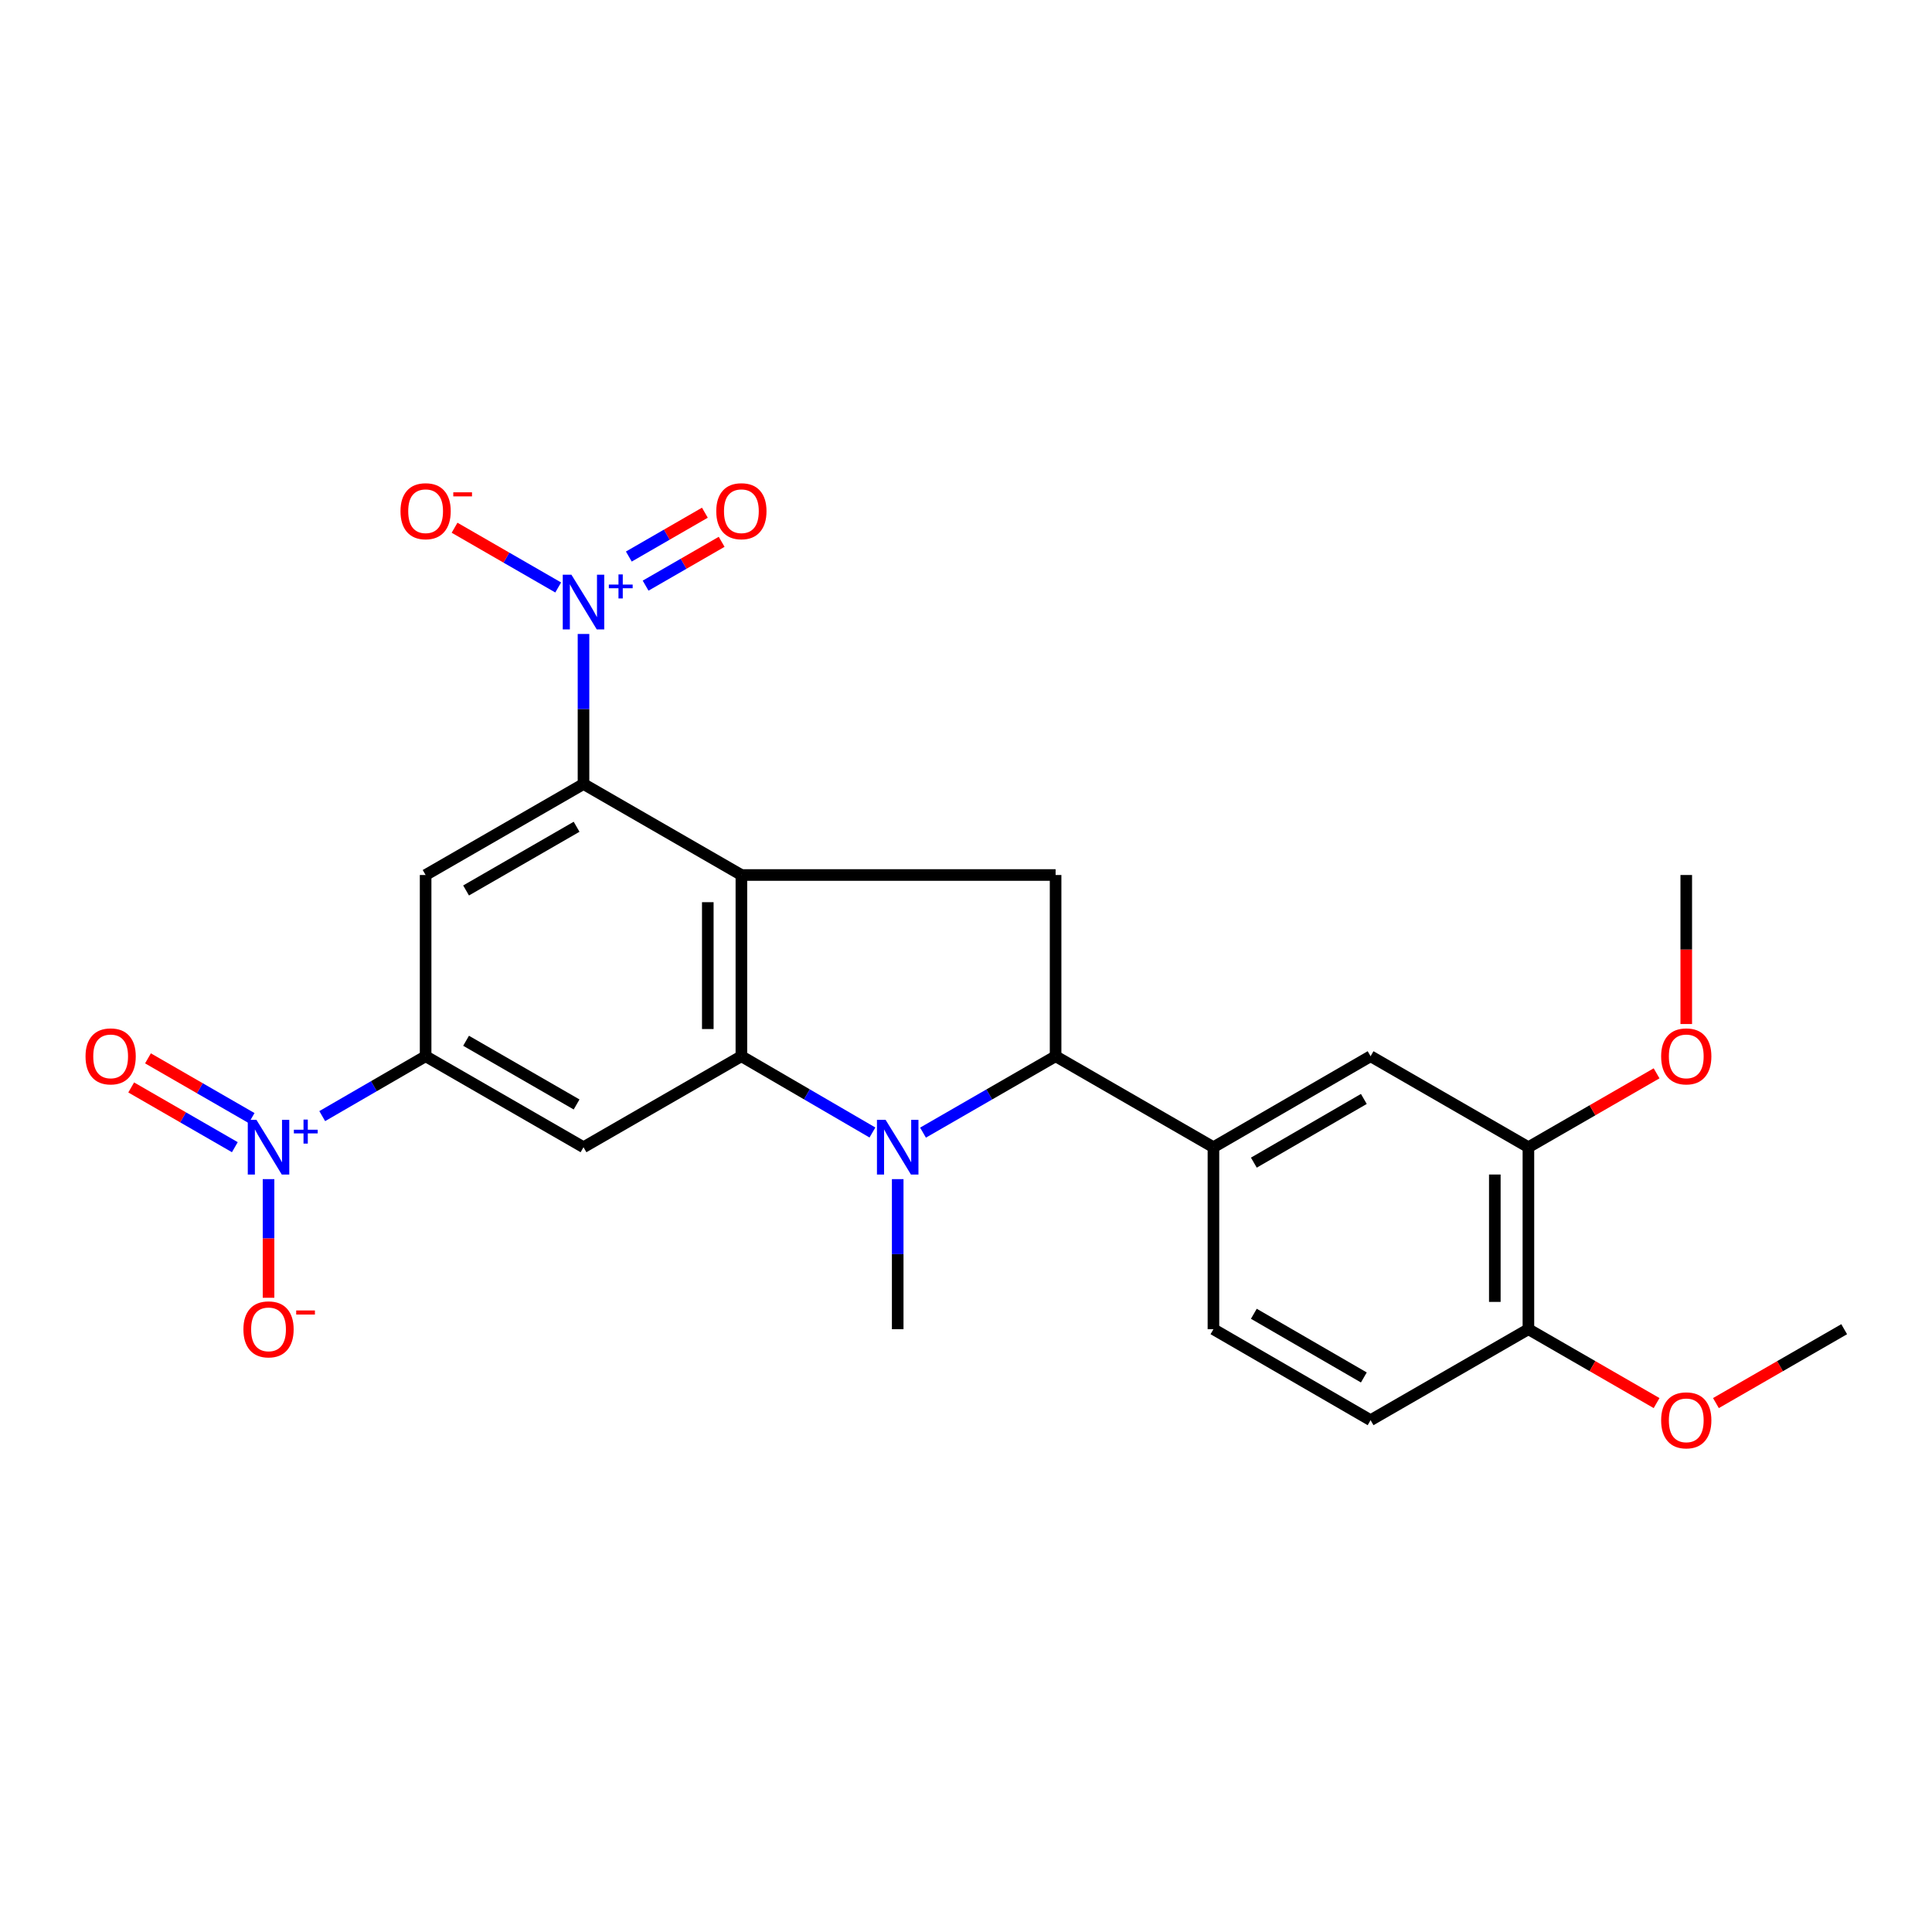 <?xml version='1.0' encoding='iso-8859-1'?>
<svg version='1.1' baseProfile='full'
              xmlns='http://www.w3.org/2000/svg'
                      xmlns:rdkit='http://www.rdkit.org/xml'
                      xmlns:xlink='http://www.w3.org/1999/xlink'
                  xml:space='preserve'
width='1000px' height='1000px' viewBox='0 0 1000 1000'>
<!-- END OF HEADER -->
<rect style='opacity:1.0;fill:#FFFFFF;stroke:none' width='1000' height='1000' x='0' y='0'> </rect>
<path class='bond-0' d='M 383.741,546.698 L 383.741,452.902' style='fill:none;fill-rule:evenodd;stroke:#000000;stroke-width:6px;stroke-linecap:butt;stroke-linejoin:miter;stroke-opacity:1' />
<path class='bond-0' d='M 366.354,532.629 L 366.354,466.971' style='fill:none;fill-rule:evenodd;stroke:#000000;stroke-width:6px;stroke-linecap:butt;stroke-linejoin:miter;stroke-opacity:1' />
<path class='bond-1' d='M 383.741,546.698 L 417.656,566.441' style='fill:none;fill-rule:evenodd;stroke:#000000;stroke-width:6px;stroke-linecap:butt;stroke-linejoin:miter;stroke-opacity:1' />
<path class='bond-1' d='M 417.656,566.441 L 451.571,586.184' style='fill:none;fill-rule:evenodd;stroke:#0000FF;stroke-width:6px;stroke-linecap:butt;stroke-linejoin:miter;stroke-opacity:1' />
<path class='bond-7' d='M 383.741,546.698 L 302.02,593.799' style='fill:none;fill-rule:evenodd;stroke:#000000;stroke-width:6px;stroke-linecap:butt;stroke-linejoin:miter;stroke-opacity:1' />
<path class='bond-2' d='M 383.741,452.902 L 302.02,405.801' style='fill:none;fill-rule:evenodd;stroke:#000000;stroke-width:6px;stroke-linecap:butt;stroke-linejoin:miter;stroke-opacity:1' />
<path class='bond-9' d='M 383.741,452.902 L 546.373,452.902' style='fill:none;fill-rule:evenodd;stroke:#000000;stroke-width:6px;stroke-linecap:butt;stroke-linejoin:miter;stroke-opacity:1' />
<path class='bond-5' d='M 477.749,586.25 L 512.061,566.474' style='fill:none;fill-rule:evenodd;stroke:#0000FF;stroke-width:6px;stroke-linecap:butt;stroke-linejoin:miter;stroke-opacity:1' />
<path class='bond-5' d='M 512.061,566.474 L 546.373,546.698' style='fill:none;fill-rule:evenodd;stroke:#000000;stroke-width:6px;stroke-linecap:butt;stroke-linejoin:miter;stroke-opacity:1' />
<path class='bond-20' d='M 464.651,610.314 L 464.651,649.153' style='fill:none;fill-rule:evenodd;stroke:#0000FF;stroke-width:6px;stroke-linecap:butt;stroke-linejoin:miter;stroke-opacity:1' />
<path class='bond-20' d='M 464.651,649.153 L 464.651,687.991' style='fill:none;fill-rule:evenodd;stroke:#000000;stroke-width:6px;stroke-linecap:butt;stroke-linejoin:miter;stroke-opacity:1' />
<path class='bond-3' d='M 302.02,405.801 L 302.02,366.972' style='fill:none;fill-rule:evenodd;stroke:#000000;stroke-width:6px;stroke-linecap:butt;stroke-linejoin:miter;stroke-opacity:1' />
<path class='bond-3' d='M 302.02,366.972 L 302.02,328.142' style='fill:none;fill-rule:evenodd;stroke:#0000FF;stroke-width:6px;stroke-linecap:butt;stroke-linejoin:miter;stroke-opacity:1' />
<path class='bond-26' d='M 302.02,405.801 L 220.298,452.902' style='fill:none;fill-rule:evenodd;stroke:#000000;stroke-width:6px;stroke-linecap:butt;stroke-linejoin:miter;stroke-opacity:1' />
<path class='bond-26' d='M 298.444,427.931 L 241.239,460.901' style='fill:none;fill-rule:evenodd;stroke:#000000;stroke-width:6px;stroke-linecap:butt;stroke-linejoin:miter;stroke-opacity:1' />
<path class='bond-13' d='M 288.922,304.077 L 262.1,288.615' style='fill:none;fill-rule:evenodd;stroke:#0000FF;stroke-width:6px;stroke-linecap:butt;stroke-linejoin:miter;stroke-opacity:1' />
<path class='bond-13' d='M 262.1,288.615 L 235.279,273.153' style='fill:none;fill-rule:evenodd;stroke:#FF0000;stroke-width:6px;stroke-linecap:butt;stroke-linejoin:miter;stroke-opacity:1' />
<path class='bond-15' d='M 334.165,303.132 L 353.846,291.786' style='fill:none;fill-rule:evenodd;stroke:#0000FF;stroke-width:6px;stroke-linecap:butt;stroke-linejoin:miter;stroke-opacity:1' />
<path class='bond-15' d='M 353.846,291.786 L 373.527,280.441' style='fill:none;fill-rule:evenodd;stroke:#FF0000;stroke-width:6px;stroke-linecap:butt;stroke-linejoin:miter;stroke-opacity:1' />
<path class='bond-15' d='M 325.481,288.068 L 345.162,276.723' style='fill:none;fill-rule:evenodd;stroke:#0000FF;stroke-width:6px;stroke-linecap:butt;stroke-linejoin:miter;stroke-opacity:1' />
<path class='bond-15' d='M 345.162,276.723 L 364.843,265.377' style='fill:none;fill-rule:evenodd;stroke:#FF0000;stroke-width:6px;stroke-linecap:butt;stroke-linejoin:miter;stroke-opacity:1' />
<path class='bond-4' d='M 166.786,577.698 L 193.542,562.198' style='fill:none;fill-rule:evenodd;stroke:#0000FF;stroke-width:6px;stroke-linecap:butt;stroke-linejoin:miter;stroke-opacity:1' />
<path class='bond-4' d='M 193.542,562.198 L 220.298,546.698' style='fill:none;fill-rule:evenodd;stroke:#000000;stroke-width:6px;stroke-linecap:butt;stroke-linejoin:miter;stroke-opacity:1' />
<path class='bond-14' d='M 138.992,610.314 L 138.992,641.022' style='fill:none;fill-rule:evenodd;stroke:#0000FF;stroke-width:6px;stroke-linecap:butt;stroke-linejoin:miter;stroke-opacity:1' />
<path class='bond-14' d='M 138.992,641.022 L 138.992,671.729' style='fill:none;fill-rule:evenodd;stroke:#FF0000;stroke-width:6px;stroke-linecap:butt;stroke-linejoin:miter;stroke-opacity:1' />
<path class='bond-16' d='M 130.235,578.718 L 103.414,563.259' style='fill:none;fill-rule:evenodd;stroke:#0000FF;stroke-width:6px;stroke-linecap:butt;stroke-linejoin:miter;stroke-opacity:1' />
<path class='bond-16' d='M 103.414,563.259 L 76.592,547.8' style='fill:none;fill-rule:evenodd;stroke:#FF0000;stroke-width:6px;stroke-linecap:butt;stroke-linejoin:miter;stroke-opacity:1' />
<path class='bond-16' d='M 121.553,593.782 L 94.731,578.323' style='fill:none;fill-rule:evenodd;stroke:#0000FF;stroke-width:6px;stroke-linecap:butt;stroke-linejoin:miter;stroke-opacity:1' />
<path class='bond-16' d='M 94.731,578.323 L 67.91,562.864' style='fill:none;fill-rule:evenodd;stroke:#FF0000;stroke-width:6px;stroke-linecap:butt;stroke-linejoin:miter;stroke-opacity:1' />
<path class='bond-10' d='M 546.373,546.698 L 628.075,593.799' style='fill:none;fill-rule:evenodd;stroke:#000000;stroke-width:6px;stroke-linecap:butt;stroke-linejoin:miter;stroke-opacity:1' />
<path class='bond-25' d='M 546.373,546.698 L 546.373,452.902' style='fill:none;fill-rule:evenodd;stroke:#000000;stroke-width:6px;stroke-linecap:butt;stroke-linejoin:miter;stroke-opacity:1' />
<path class='bond-6' d='M 220.298,546.698 L 302.02,593.799' style='fill:none;fill-rule:evenodd;stroke:#000000;stroke-width:6px;stroke-linecap:butt;stroke-linejoin:miter;stroke-opacity:1' />
<path class='bond-6' d='M 241.239,538.699 L 298.444,571.669' style='fill:none;fill-rule:evenodd;stroke:#000000;stroke-width:6px;stroke-linecap:butt;stroke-linejoin:miter;stroke-opacity:1' />
<path class='bond-8' d='M 220.298,546.698 L 220.298,452.902' style='fill:none;fill-rule:evenodd;stroke:#000000;stroke-width:6px;stroke-linecap:butt;stroke-linejoin:miter;stroke-opacity:1' />
<path class='bond-11' d='M 628.075,593.799 L 709.41,546.698' style='fill:none;fill-rule:evenodd;stroke:#000000;stroke-width:6px;stroke-linecap:butt;stroke-linejoin:miter;stroke-opacity:1' />
<path class='bond-11' d='M 648.989,601.781 L 705.923,568.81' style='fill:none;fill-rule:evenodd;stroke:#000000;stroke-width:6px;stroke-linecap:butt;stroke-linejoin:miter;stroke-opacity:1' />
<path class='bond-18' d='M 628.075,593.799 L 628.075,687.991' style='fill:none;fill-rule:evenodd;stroke:#000000;stroke-width:6px;stroke-linecap:butt;stroke-linejoin:miter;stroke-opacity:1' />
<path class='bond-12' d='M 709.41,546.698 L 791.103,593.799' style='fill:none;fill-rule:evenodd;stroke:#000000;stroke-width:6px;stroke-linecap:butt;stroke-linejoin:miter;stroke-opacity:1' />
<path class='bond-21' d='M 791.103,593.799 L 824.275,574.675' style='fill:none;fill-rule:evenodd;stroke:#000000;stroke-width:6px;stroke-linecap:butt;stroke-linejoin:miter;stroke-opacity:1' />
<path class='bond-21' d='M 824.275,574.675 L 857.447,555.552' style='fill:none;fill-rule:evenodd;stroke:#FF0000;stroke-width:6px;stroke-linecap:butt;stroke-linejoin:miter;stroke-opacity:1' />
<path class='bond-27' d='M 791.103,593.799 L 791.103,687.991' style='fill:none;fill-rule:evenodd;stroke:#000000;stroke-width:6px;stroke-linecap:butt;stroke-linejoin:miter;stroke-opacity:1' />
<path class='bond-27' d='M 773.715,607.928 L 773.715,673.862' style='fill:none;fill-rule:evenodd;stroke:#000000;stroke-width:6px;stroke-linecap:butt;stroke-linejoin:miter;stroke-opacity:1' />
<path class='bond-17' d='M 791.103,687.991 L 709.41,735.083' style='fill:none;fill-rule:evenodd;stroke:#000000;stroke-width:6px;stroke-linecap:butt;stroke-linejoin:miter;stroke-opacity:1' />
<path class='bond-22' d='M 791.103,687.991 L 824.275,707.111' style='fill:none;fill-rule:evenodd;stroke:#000000;stroke-width:6px;stroke-linecap:butt;stroke-linejoin:miter;stroke-opacity:1' />
<path class='bond-22' d='M 824.275,707.111 L 857.447,726.231' style='fill:none;fill-rule:evenodd;stroke:#FF0000;stroke-width:6px;stroke-linecap:butt;stroke-linejoin:miter;stroke-opacity:1' />
<path class='bond-19' d='M 628.075,687.991 L 709.41,735.083' style='fill:none;fill-rule:evenodd;stroke:#000000;stroke-width:6px;stroke-linecap:butt;stroke-linejoin:miter;stroke-opacity:1' />
<path class='bond-19' d='M 648.987,680.008 L 705.922,712.971' style='fill:none;fill-rule:evenodd;stroke:#000000;stroke-width:6px;stroke-linecap:butt;stroke-linejoin:miter;stroke-opacity:1' />
<path class='bond-23' d='M 872.805,530.033 L 872.805,491.468' style='fill:none;fill-rule:evenodd;stroke:#FF0000;stroke-width:6px;stroke-linecap:butt;stroke-linejoin:miter;stroke-opacity:1' />
<path class='bond-23' d='M 872.805,491.468 L 872.805,452.902' style='fill:none;fill-rule:evenodd;stroke:#000000;stroke-width:6px;stroke-linecap:butt;stroke-linejoin:miter;stroke-opacity:1' />
<path class='bond-24' d='M 888.163,726.234 L 921.354,707.113' style='fill:none;fill-rule:evenodd;stroke:#FF0000;stroke-width:6px;stroke-linecap:butt;stroke-linejoin:miter;stroke-opacity:1' />
<path class='bond-24' d='M 921.354,707.113 L 954.545,687.991' style='fill:none;fill-rule:evenodd;stroke:#000000;stroke-width:6px;stroke-linecap:butt;stroke-linejoin:miter;stroke-opacity:1' />
<path  class='atom-2' d='M 458.391 579.639
L 467.671 594.639
Q 468.591 596.119, 470.071 598.799
Q 471.551 601.479, 471.631 601.639
L 471.631 579.639
L 475.391 579.639
L 475.391 607.959
L 471.511 607.959
L 461.551 591.559
Q 460.391 589.639, 459.151 587.439
Q 457.951 585.239, 457.591 584.559
L 457.591 607.959
L 453.911 607.959
L 453.911 579.639
L 458.391 579.639
' fill='#0000FF'/>
<path  class='atom-4' d='M 295.76 297.468
L 305.04 312.468
Q 305.96 313.948, 307.44 316.628
Q 308.92 319.308, 309 319.468
L 309 297.468
L 312.76 297.468
L 312.76 325.788
L 308.88 325.788
L 298.92 309.388
Q 297.76 307.468, 296.52 305.268
Q 295.32 303.068, 294.96 302.388
L 294.96 325.788
L 291.28 325.788
L 291.28 297.468
L 295.76 297.468
' fill='#0000FF'/>
<path  class='atom-4' d='M 315.136 302.573
L 320.125 302.573
L 320.125 297.319
L 322.343 297.319
L 322.343 302.573
L 327.465 302.573
L 327.465 304.474
L 322.343 304.474
L 322.343 309.754
L 320.125 309.754
L 320.125 304.474
L 315.136 304.474
L 315.136 302.573
' fill='#0000FF'/>
<path  class='atom-5' d='M 132.732 579.639
L 142.012 594.639
Q 142.932 596.119, 144.412 598.799
Q 145.892 601.479, 145.972 601.639
L 145.972 579.639
L 149.732 579.639
L 149.732 607.959
L 145.852 607.959
L 135.892 591.559
Q 134.732 589.639, 133.492 587.439
Q 132.292 585.239, 131.932 584.559
L 131.932 607.959
L 128.252 607.959
L 128.252 579.639
L 132.732 579.639
' fill='#0000FF'/>
<path  class='atom-5' d='M 152.108 584.744
L 157.098 584.744
L 157.098 579.49
L 159.315 579.49
L 159.315 584.744
L 164.437 584.744
L 164.437 586.645
L 159.315 586.645
L 159.315 591.925
L 157.098 591.925
L 157.098 586.645
L 152.108 586.645
L 152.108 584.744
' fill='#0000FF'/>
<path  class='atom-14' d='M 207.298 264.598
Q 207.298 257.798, 210.658 253.998
Q 214.018 250.198, 220.298 250.198
Q 226.578 250.198, 229.938 253.998
Q 233.298 257.798, 233.298 264.598
Q 233.298 271.478, 229.898 275.398
Q 226.498 279.278, 220.298 279.278
Q 214.058 279.278, 210.658 275.398
Q 207.298 271.518, 207.298 264.598
M 220.298 276.078
Q 224.618 276.078, 226.938 273.198
Q 229.298 270.278, 229.298 264.598
Q 229.298 259.038, 226.938 256.238
Q 224.618 253.398, 220.298 253.398
Q 215.978 253.398, 213.618 256.198
Q 211.298 258.998, 211.298 264.598
Q 211.298 270.318, 213.618 273.198
Q 215.978 276.078, 220.298 276.078
' fill='#FF0000'/>
<path  class='atom-14' d='M 234.618 254.82
L 244.307 254.82
L 244.307 256.932
L 234.618 256.932
L 234.618 254.82
' fill='#FF0000'/>
<path  class='atom-15' d='M 125.992 688.071
Q 125.992 681.271, 129.352 677.471
Q 132.712 673.671, 138.992 673.671
Q 145.272 673.671, 148.632 677.471
Q 151.992 681.271, 151.992 688.071
Q 151.992 694.951, 148.592 698.871
Q 145.192 702.751, 138.992 702.751
Q 132.752 702.751, 129.352 698.871
Q 125.992 694.991, 125.992 688.071
M 138.992 699.551
Q 143.312 699.551, 145.632 696.671
Q 147.992 693.751, 147.992 688.071
Q 147.992 682.511, 145.632 679.711
Q 143.312 676.871, 138.992 676.871
Q 134.672 676.871, 132.312 679.671
Q 129.992 682.471, 129.992 688.071
Q 129.992 693.791, 132.312 696.671
Q 134.672 699.551, 138.992 699.551
' fill='#FF0000'/>
<path  class='atom-15' d='M 153.312 678.294
L 163.001 678.294
L 163.001 680.406
L 153.312 680.406
L 153.312 678.294
' fill='#FF0000'/>
<path  class='atom-16' d='M 370.741 264.598
Q 370.741 257.798, 374.101 253.998
Q 377.461 250.198, 383.741 250.198
Q 390.021 250.198, 393.381 253.998
Q 396.741 257.798, 396.741 264.598
Q 396.741 271.478, 393.341 275.398
Q 389.941 279.278, 383.741 279.278
Q 377.501 279.278, 374.101 275.398
Q 370.741 271.518, 370.741 264.598
M 383.741 276.078
Q 388.061 276.078, 390.381 273.198
Q 392.741 270.278, 392.741 264.598
Q 392.741 259.038, 390.381 256.238
Q 388.061 253.398, 383.741 253.398
Q 379.421 253.398, 377.061 256.198
Q 374.741 258.998, 374.741 264.598
Q 374.741 270.318, 377.061 273.198
Q 379.421 276.078, 383.741 276.078
' fill='#FF0000'/>
<path  class='atom-17' d='M 44.271 546.778
Q 44.271 539.978, 47.631 536.178
Q 50.991 532.378, 57.271 532.378
Q 63.551 532.378, 66.911 536.178
Q 70.271 539.978, 70.271 546.778
Q 70.271 553.658, 66.871 557.578
Q 63.471 561.458, 57.271 561.458
Q 51.031 561.458, 47.631 557.578
Q 44.271 553.698, 44.271 546.778
M 57.271 558.258
Q 61.591 558.258, 63.911 555.378
Q 66.271 552.458, 66.271 546.778
Q 66.271 541.218, 63.911 538.418
Q 61.591 535.578, 57.271 535.578
Q 52.951 535.578, 50.591 538.378
Q 48.271 541.178, 48.271 546.778
Q 48.271 552.498, 50.591 555.378
Q 52.951 558.258, 57.271 558.258
' fill='#FF0000'/>
<path  class='atom-22' d='M 859.805 546.778
Q 859.805 539.978, 863.165 536.178
Q 866.525 532.378, 872.805 532.378
Q 879.085 532.378, 882.445 536.178
Q 885.805 539.978, 885.805 546.778
Q 885.805 553.658, 882.405 557.578
Q 879.005 561.458, 872.805 561.458
Q 866.565 561.458, 863.165 557.578
Q 859.805 553.698, 859.805 546.778
M 872.805 558.258
Q 877.125 558.258, 879.445 555.378
Q 881.805 552.458, 881.805 546.778
Q 881.805 541.218, 879.445 538.418
Q 877.125 535.578, 872.805 535.578
Q 868.485 535.578, 866.125 538.378
Q 863.805 541.178, 863.805 546.778
Q 863.805 552.498, 866.125 555.378
Q 868.485 558.258, 872.805 558.258
' fill='#FF0000'/>
<path  class='atom-23' d='M 859.805 735.163
Q 859.805 728.363, 863.165 724.563
Q 866.525 720.763, 872.805 720.763
Q 879.085 720.763, 882.445 724.563
Q 885.805 728.363, 885.805 735.163
Q 885.805 742.043, 882.405 745.963
Q 879.005 749.843, 872.805 749.843
Q 866.565 749.843, 863.165 745.963
Q 859.805 742.083, 859.805 735.163
M 872.805 746.643
Q 877.125 746.643, 879.445 743.763
Q 881.805 740.843, 881.805 735.163
Q 881.805 729.603, 879.445 726.803
Q 877.125 723.963, 872.805 723.963
Q 868.485 723.963, 866.125 726.763
Q 863.805 729.563, 863.805 735.163
Q 863.805 740.883, 866.125 743.763
Q 868.485 746.643, 872.805 746.643
' fill='#FF0000'/>
</svg>
